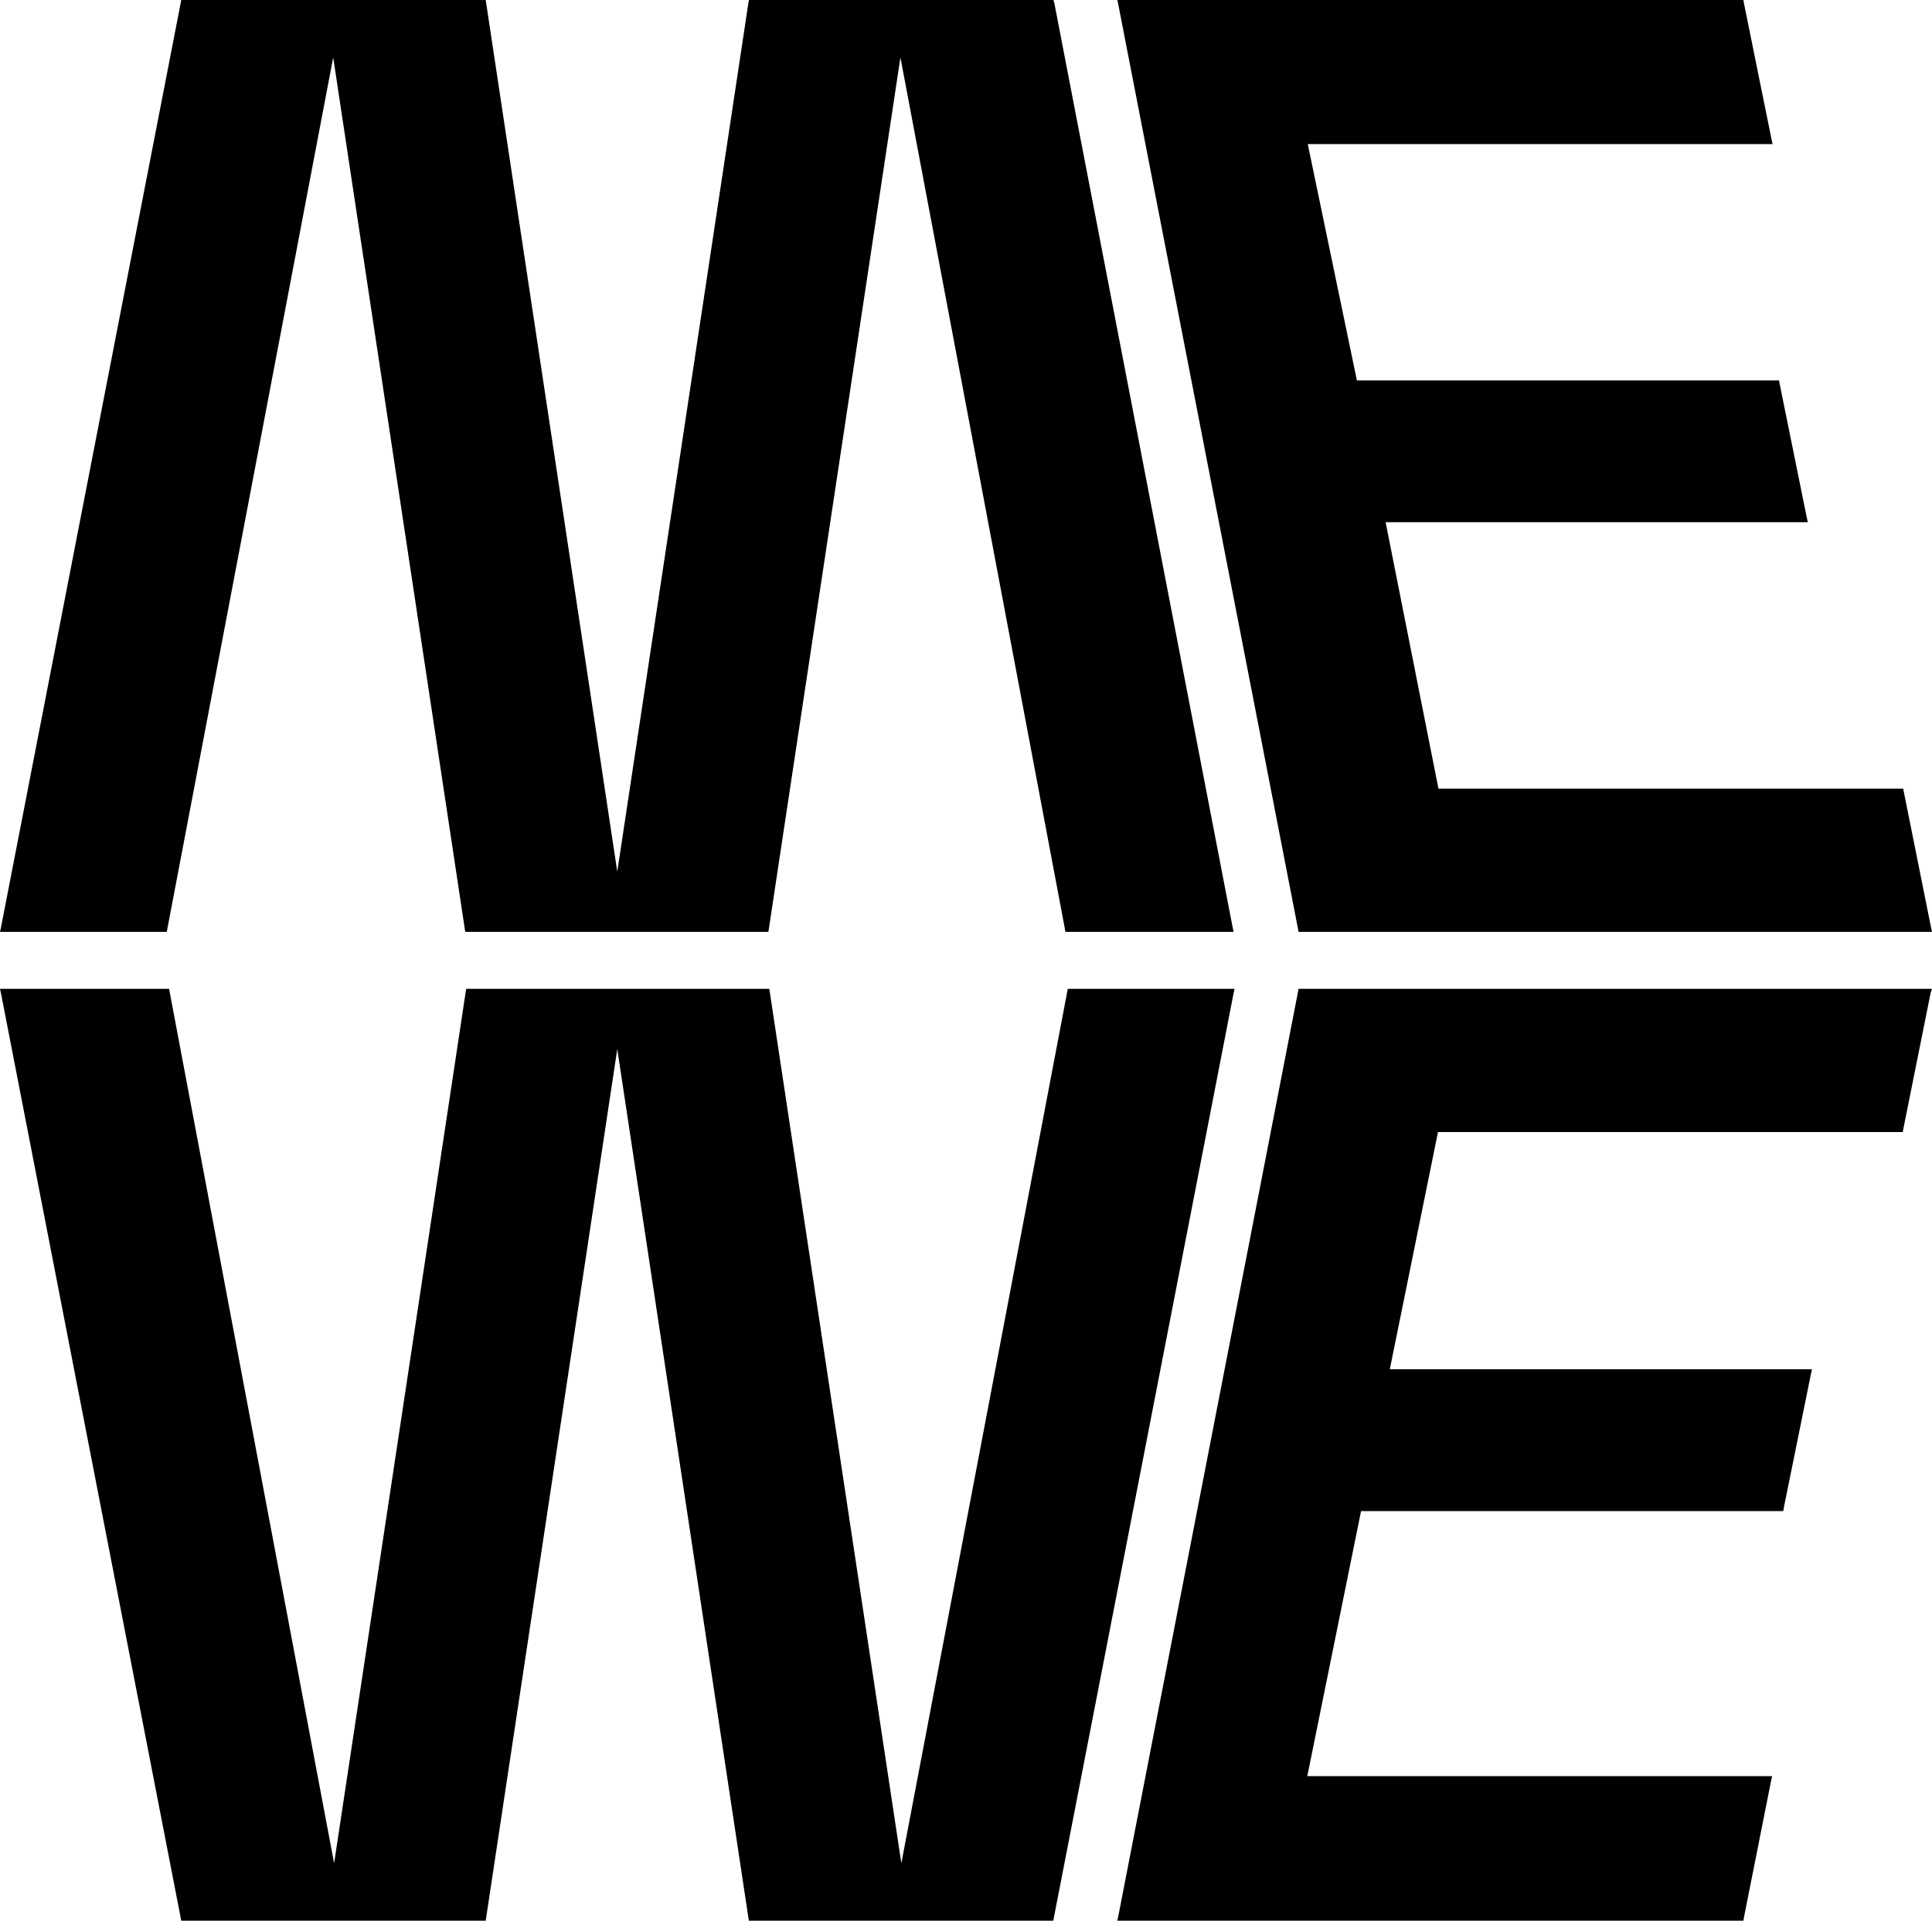 <svg viewBox="0 0 416.9 414.5" xmlns="http://www.w3.org/2000/svg" data-name="logo light" id="logo_light">
  <defs>
    <style>
      .cls-1 {
        stroke-width: 0px;
      }
    </style>
  </defs>
  <g>
    <polygon points="230.4 200.7 194.4 10.1 165.6 200.7 100.8 200.7 72.1 10.1 35.7 200.7 .4 200.7 39.4 .4 104.5 .4 133.2 190.7 161.9 .4 227 .4 266 200.7 230.4 200.7" class="cls-1"></polygon>
    <path d="M226.7.7l38.8,199.6h-34.8L194.3,7.9l-29,192.4h-64.2L72.1,7.9l-36.7,192.4H.9L39.7.7h64.5l29,192.5L162.2.7h64.5M227.3,0h-65.7l-.1.6-28.3,187.5L104.9.6l-.1-.6H39.1l-.1.6L.2,200.2,0,201.1h36l.1-.6L71.9,12.4l28.4,188.1.1.6h65.4l.1-.6L194.3,12.4l35.5,188.1.1.6h36.3l-.2-.9L227.5.6l-.2-.6h0Z" class="cls-1"></path>
  </g>
  <g>
    <polygon points="161.9 414.1 133.2 223.8 104.5 414.1 39.4 414.1 .4 213.8 36 213.8 72.1 404.4 100.8 213.8 165.6 213.8 194.4 404.4 230.7 213.8 266 213.8 227 414.1 161.9 414.1" class="cls-1"></polygon>
    <path d="M265.5,214.2l-38.8,199.6h-64.5l-29-192.5-29,192.5H39.7L.9,214.2h34.8l36.4,192.4,29-192.4h64.2l29,192.4,36.7-192.4h34.5M266.4,213.4h-36l-.1.6-35.8,188.1-28.4-188.1-.1-.6h-65.4l-.1.6-28.4,188.1-35.5-188.1-.1-.6H0l.2.9,38.8,199.6.1.6h65.7l.1-.6,28.3-187.5,28.3,187.5.1.6h65.7l.1-.6,38.8-199.6.2-.9h0Z" class="cls-1"></path>
  </g>
  <g>
    <polygon points="280.5 200.7 241.6 .4 375.9 .4 382 30.8 281.7 30.8 292.4 82.5 383.5 82.5 389.6 112.3 298.5 112.3 310 170.6 410.4 170.6 416.4 200.7 280.5 200.7" class="cls-1"></polygon>
    <path d="M375.6.7l5.9,29.7h-100.3l10.9,52.5h91.1l5.9,29.1h-91.1l11.7,59h100.3l5.9,29.4h-135.1L242,.7h133.6M376.2,0h-135.1l.2.9,38.8,199.6.1.6h136.7l-.2-.9-5.9-29.4-.1-.6h-100.3l-11.4-57.5h91.1l-.2-.9-5.9-29.1-.1-.6h-91.1l-10.6-51h100.3l-.2-.9-6-29.6-.1-.6h0Z" class="cls-1"></path>
  </g>
  <g>
    <polygon points="241.6 414.1 280.5 213.8 416.4 213.8 410.4 243.9 310 243.9 299.5 295.9 390.6 295.9 384.5 325.7 293.4 325.7 281.7 383.7 382 383.7 375.9 414.1 241.6 414.1" class="cls-1"></polygon>
    <path d="M416,214.2l-5.9,29.4h-100.4l-10.7,52.7h91.1l-5.9,29.1h-91.1l-11.9,58.7h100.3l-5.9,29.7h-133.6l38.8-199.6h135.2M416.9,213.4h-136.7l-.1.6-38.8,199.6-.2.9h135.1l.1-.6,5.9-29.7.2-.9h-100.3l11.6-57.2h91.1l.1-.6,5.9-29.1.2-.9h-91.1l10.4-51.2h100.3l.1-.6,5.9-29.4.3-.9h0Z" class="cls-1"></path>
  </g>
</svg>